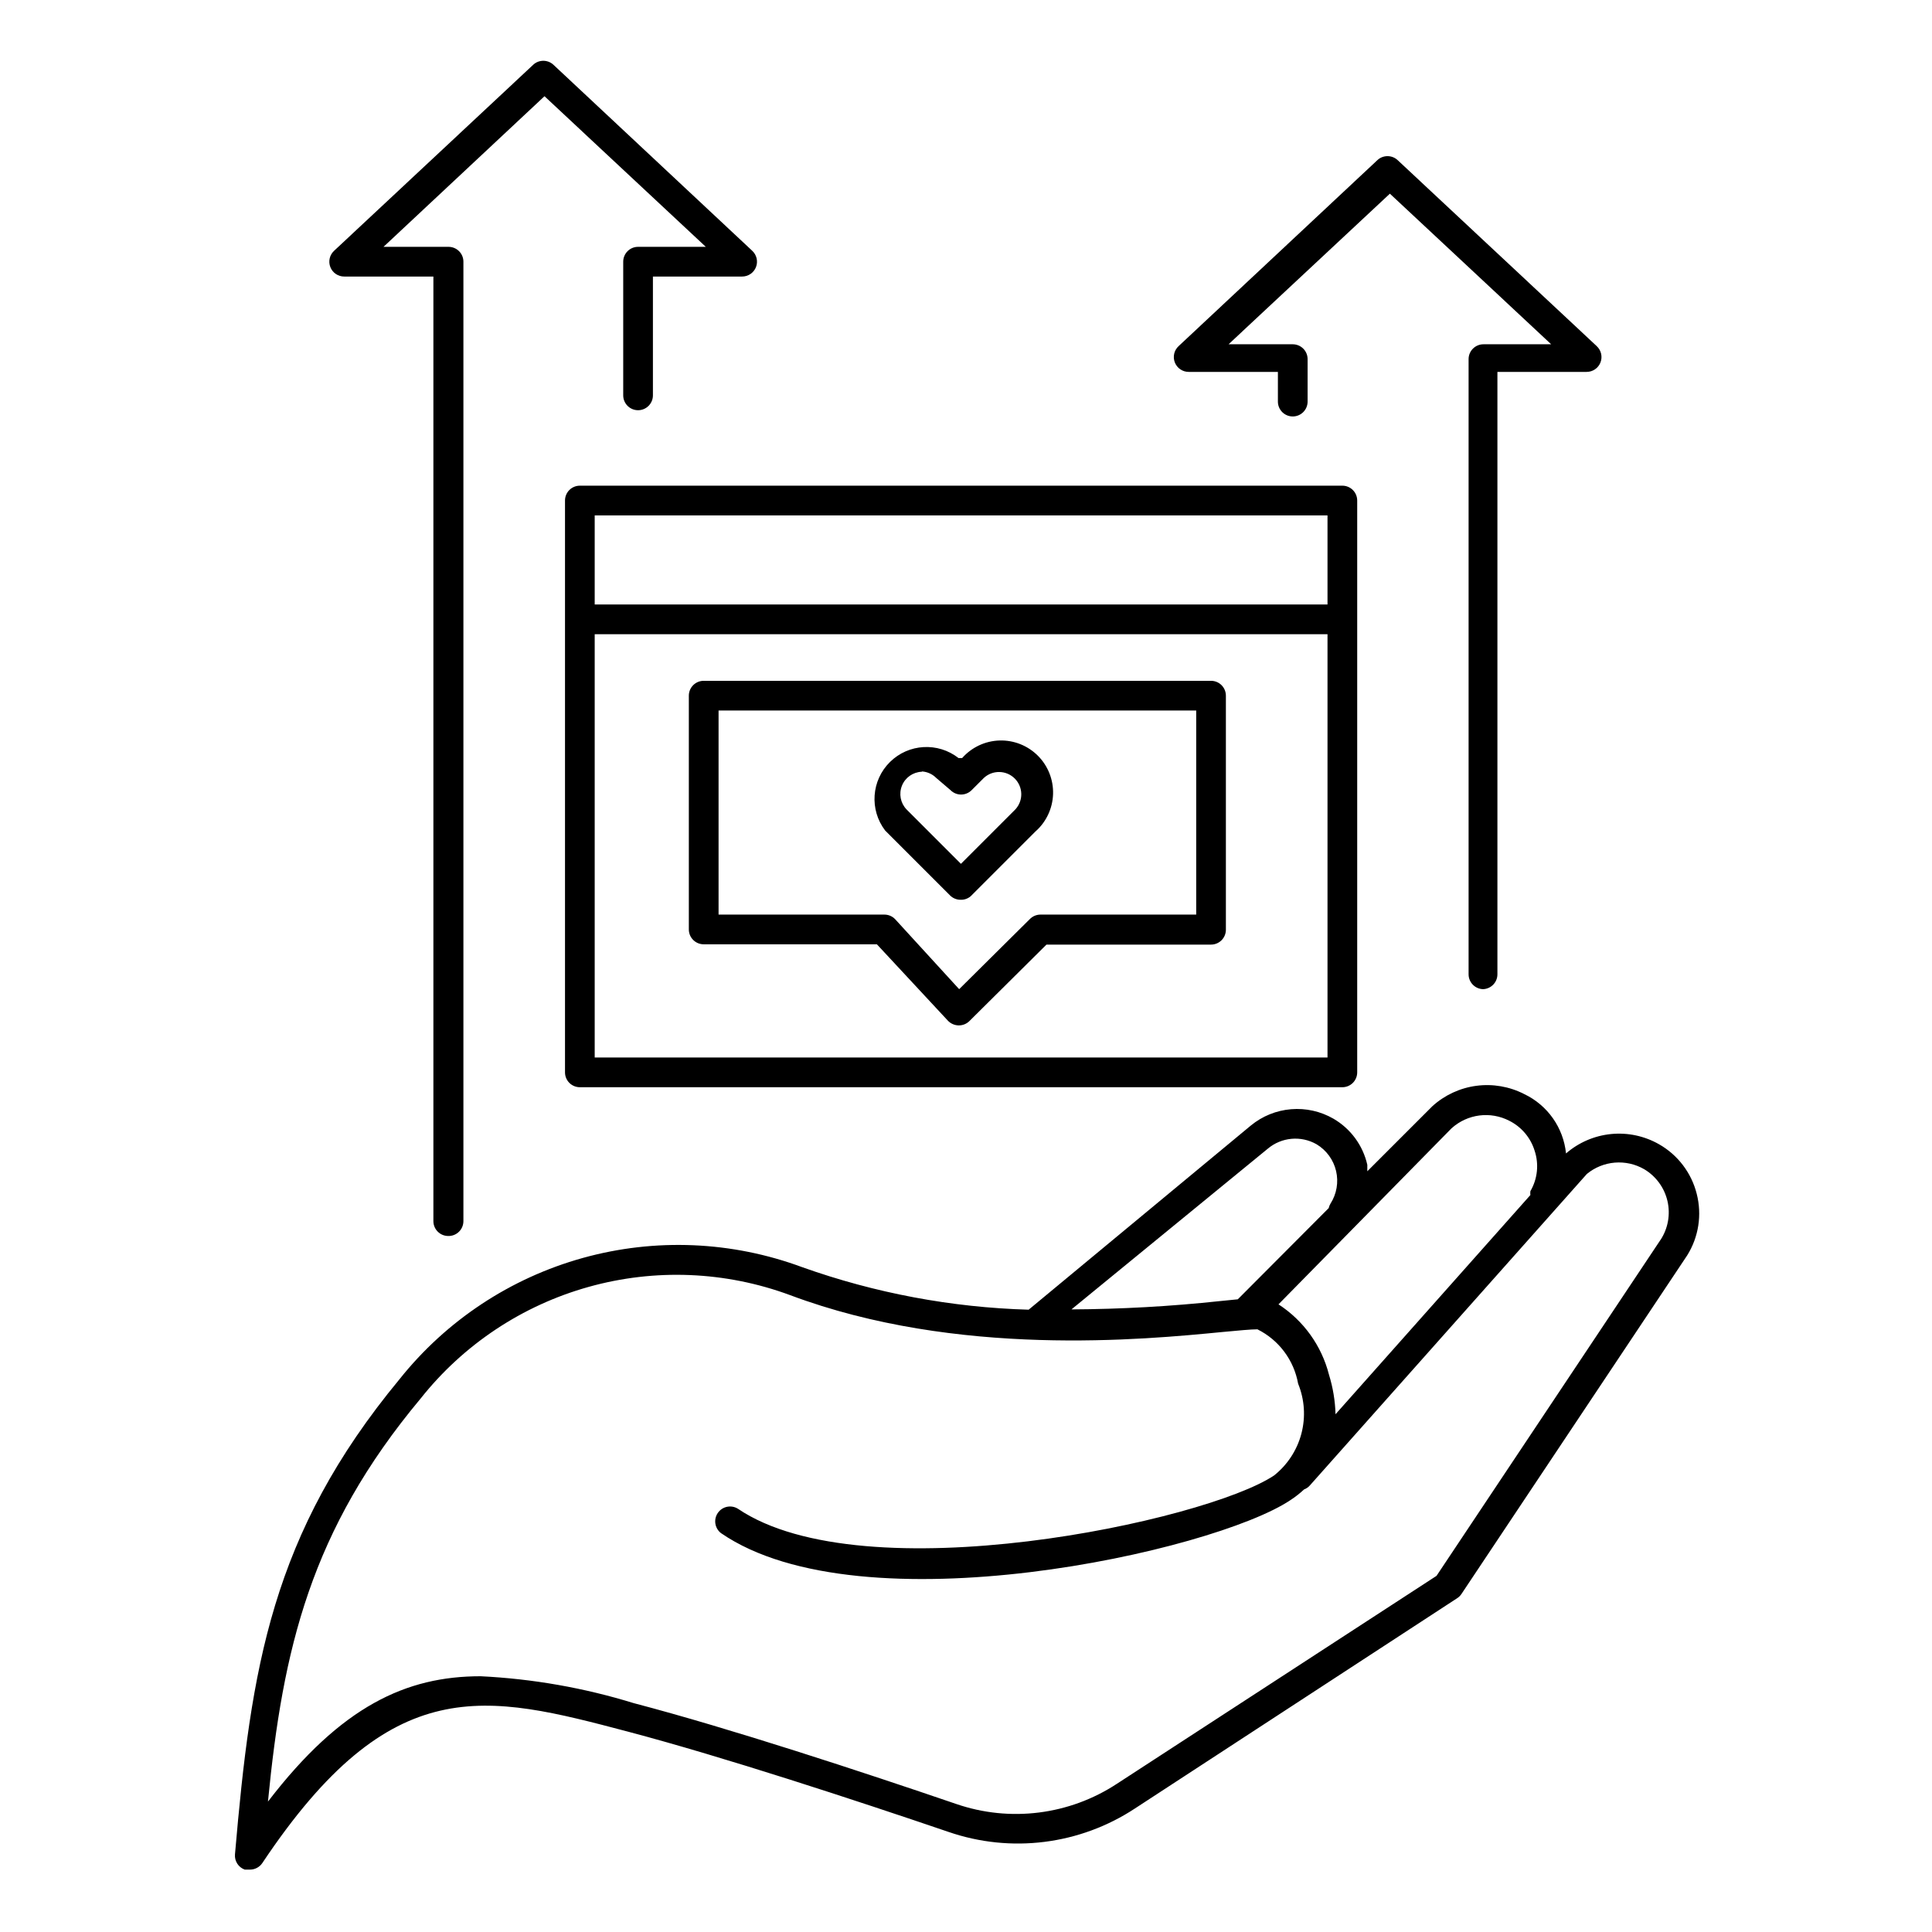<?xml version="1.0" encoding="UTF-8"?>
<!-- Uploaded to: ICON Repo, www.iconrepo.com, Generator: ICON Repo Mixer Tools -->
<svg fill="#000000" width="800px" height="800px" version="1.1" viewBox="144 144 512 512" xmlns="http://www.w3.org/2000/svg">
 <g>
  <path d="m537.13 406.14c-2.172 0-3.938-1.766-3.938-3.938v-163.03c0-2.172 1.766-3.934 3.938-3.934h17.949l-42.746-39.914-42.746 39.91 17.004 0.004c1.043 0 2.047 0.414 2.785 1.152s1.152 1.738 1.152 2.781v11.258c0 2.176-1.762 3.938-3.938 3.938-2.172 0-3.934-1.762-3.934-3.938v-7.871h-23.617c-1.633 0.012-3.102-0.984-3.695-2.504-0.594-1.52-0.188-3.246 1.02-4.344l52.664-49.277v-0.004c1.508-1.398 3.844-1.398 5.352 0l52.742 49.277v0.004c1.207 1.098 1.613 2.824 1.02 4.344-0.594 1.52-2.062 2.516-3.695 2.504h-23.617v159.64c0.004 2.086-1.617 3.809-3.699 3.938z"/>
  <path d="m262.79 471.55c-2.172 0-3.938-1.762-3.938-3.934v-250.33h-23.617 0.004c-1.633 0.012-3.102-0.984-3.695-2.504-0.594-1.52-0.191-3.246 1.02-4.344l52.742-49.277v-0.004c1.508-1.398 3.84-1.398 5.352 0l52.664 49.277v0.004c1.207 1.098 1.613 2.824 1.02 4.344-0.594 1.52-2.066 2.516-3.695 2.504h-23.617v31.488c0 2.172-1.762 3.938-3.938 3.938-2.172 0-3.934-1.766-3.934-3.938v-35.426c0-2.172 1.762-3.934 3.934-3.934h17.949l-42.746-39.914-42.664 39.914h17.238c1.043 0 2.047 0.414 2.785 1.152 0.738 0.738 1.152 1.738 1.152 2.781v254.27c0 1.055-0.426 2.07-1.18 2.809-0.758 0.742-1.777 1.148-2.836 1.125z"/>
  <path d="m593.65 460.38c-1.398-5.562-5.008-10.309-9.996-13.145-3.852-2.195-8.293-3.141-12.707-2.703-4.414 0.438-8.582 2.234-11.934 5.144-0.688-6.832-4.898-12.801-11.098-15.746-3.902-1.996-8.32-2.758-12.668-2.18-4.344 0.574-8.41 2.461-11.656 5.41l-17.238 17.238v-1.73h-0.004c-1.164-5.137-4.418-9.559-8.973-12.203-3.398-1.961-7.312-2.836-11.223-2.512-3.91 0.32-7.629 1.828-10.66 4.32l-58.883 48.805v0.004c-20.461-0.594-40.703-4.394-59.984-11.258-18.652-6.922-39.012-7.781-58.18-2.453-19.168 5.328-36.164 16.574-48.566 32.133-34.008 41.094-39.359 76.594-43.609 125.95v-0.004c-0.141 1.773 0.922 3.418 2.598 4.016h1.34-0.004c1.324 0.016 2.566-0.637 3.309-1.73 34.242-51.324 59.199-44.793 97.062-34.793 25.27 6.691 60.062 18.105 84.781 26.527 16.551 5.707 34.812 3.41 49.434-6.219l85.41-55.734h0.004c0.438-0.289 0.812-0.664 1.102-1.102l59.828-89.742c3.031-4.859 3.941-10.746 2.516-16.297zm-64.945-17.398 0.004 0.004c4.184-3.769 10.266-4.555 15.27-1.969 3.207 1.609 5.621 4.449 6.691 7.871 1.211 3.586 0.809 7.519-1.102 10.785-0.047 0.34-0.047 0.684 0 1.023l-51.641 58.094v0.004c-0.094-3.555-0.68-7.078-1.73-10.473-1.953-7.68-6.734-14.344-13.383-18.656zm-48.727 5.434c3.633-3.059 8.785-3.527 12.91-1.18 2.617 1.562 4.488 4.121 5.188 7.09 0.695 2.965 0.16 6.09-1.484 8.656-0.223 0.363-0.383 0.762-0.473 1.18l-24.09 24.168-4.723 0.473c-13.074 1.402-26.211 2.137-39.359 2.203zm104.07 24.168-59.352 89.031-84.703 55.105c-12.602 8.277-28.328 10.254-42.586 5.352-24.875-8.5-59.828-19.996-85.332-26.688l-0.004 0.004c-13.211-4.082-26.883-6.488-40.695-7.164-19.68 0-36.918 7.871-56.363 33.219 3.934-40.383 11.254-71.871 40.461-106.82 11.348-14.309 26.93-24.664 44.52-29.582 17.586-4.922 36.281-4.156 53.406 2.188 44.32 16.609 93.598 11.809 114.62 9.762 4.25-0.395 7.477-0.707 9.211-0.707 5.676 2.82 9.676 8.168 10.785 14.406 1.715 4.199 2.019 8.84 0.871 13.227-1.152 4.387-3.695 8.281-7.246 11.098-18.105 12.121-108.63 31.488-142.09 8.816-1.781-1.105-4.113-0.621-5.309 1.098s-0.836 4.074 0.82 5.359c37.312 25.664 130.6 4.879 150.91-8.738 1.289-0.84 2.5-1.785 3.621-2.836 0.609-0.227 1.152-0.605 1.574-1.102l73.367-82.5c4.309-3.543 10.363-4.047 15.195-1.258 3.121 1.855 5.348 4.902 6.168 8.441 0.816 3.539 0.152 7.258-1.84 10.293z"/>
  <path d="m398.03 415.74c-1.074-0.023-2.098-0.477-2.836-1.258l-18.812-20.234h-45.895c-2.172 0-3.938-1.762-3.938-3.934v-61.953c0-2.176 1.766-3.938 3.938-3.938h134.45c1.047 0 2.047 0.414 2.785 1.152 0.738 0.738 1.152 1.742 1.152 2.785v62.031c0 1.043-0.414 2.047-1.152 2.785-0.738 0.734-1.738 1.152-2.785 1.152h-43.609l-20.469 20.309c-0.758 0.73-1.777 1.129-2.832 1.102zm-63.605-29.363h43.926c1.102-0.008 2.16 0.449 2.91 1.262l16.926 18.5 18.734-18.578c0.727-0.742 1.719-1.168 2.758-1.184h41.328v-54.078h-126.58v54.16z"/>
  <path d="m499.74 272.71h-202.07c-2.176 0-3.938 1.762-3.938 3.938v151.54c0 1.043 0.414 2.047 1.152 2.785 0.738 0.738 1.738 1.152 2.785 1.152h202.07c1.043 0 2.043-0.414 2.781-1.152 0.738-0.738 1.152-1.742 1.152-2.785v-151.54c0-2.176-1.762-3.938-3.934-3.938zm-3.938 7.871v23.617h-194.2v-23.617zm-194.2 143.67v-112.18h194.2v112.18z"/>
  <path d="m398.5 382.45c-1.039-0.016-2.031-0.441-2.758-1.184l-17.16-17.16c-4.211-5.508-3.668-13.293 1.266-18.164 4.934-4.875 12.719-5.32 18.18-1.043h0.945c2.516-2.852 6.098-4.539 9.898-4.66 3.801-0.117 7.484 1.34 10.176 4.031 2.688 2.688 4.144 6.371 4.027 10.172-0.121 3.801-1.805 7.387-4.66 9.902l-17.16 17.16c-0.762 0.656-1.75 0.992-2.754 0.945zm-10.234-33.93c-2.324 0.094-4.379 1.539-5.242 3.699-0.867 2.156-0.387 4.625 1.227 6.297l14.406 14.406 14.406-14.406c2.168-2.324 2.102-5.949-0.145-8.199-2.25-2.246-5.875-2.312-8.199-0.145l-3.227 3.227c-0.742 0.746-1.746 1.164-2.797 1.164s-2.055-0.418-2.793-1.164l-3.781-3.227c-1.008-1.016-2.348-1.633-3.777-1.73z"/>
 </g>
</svg>